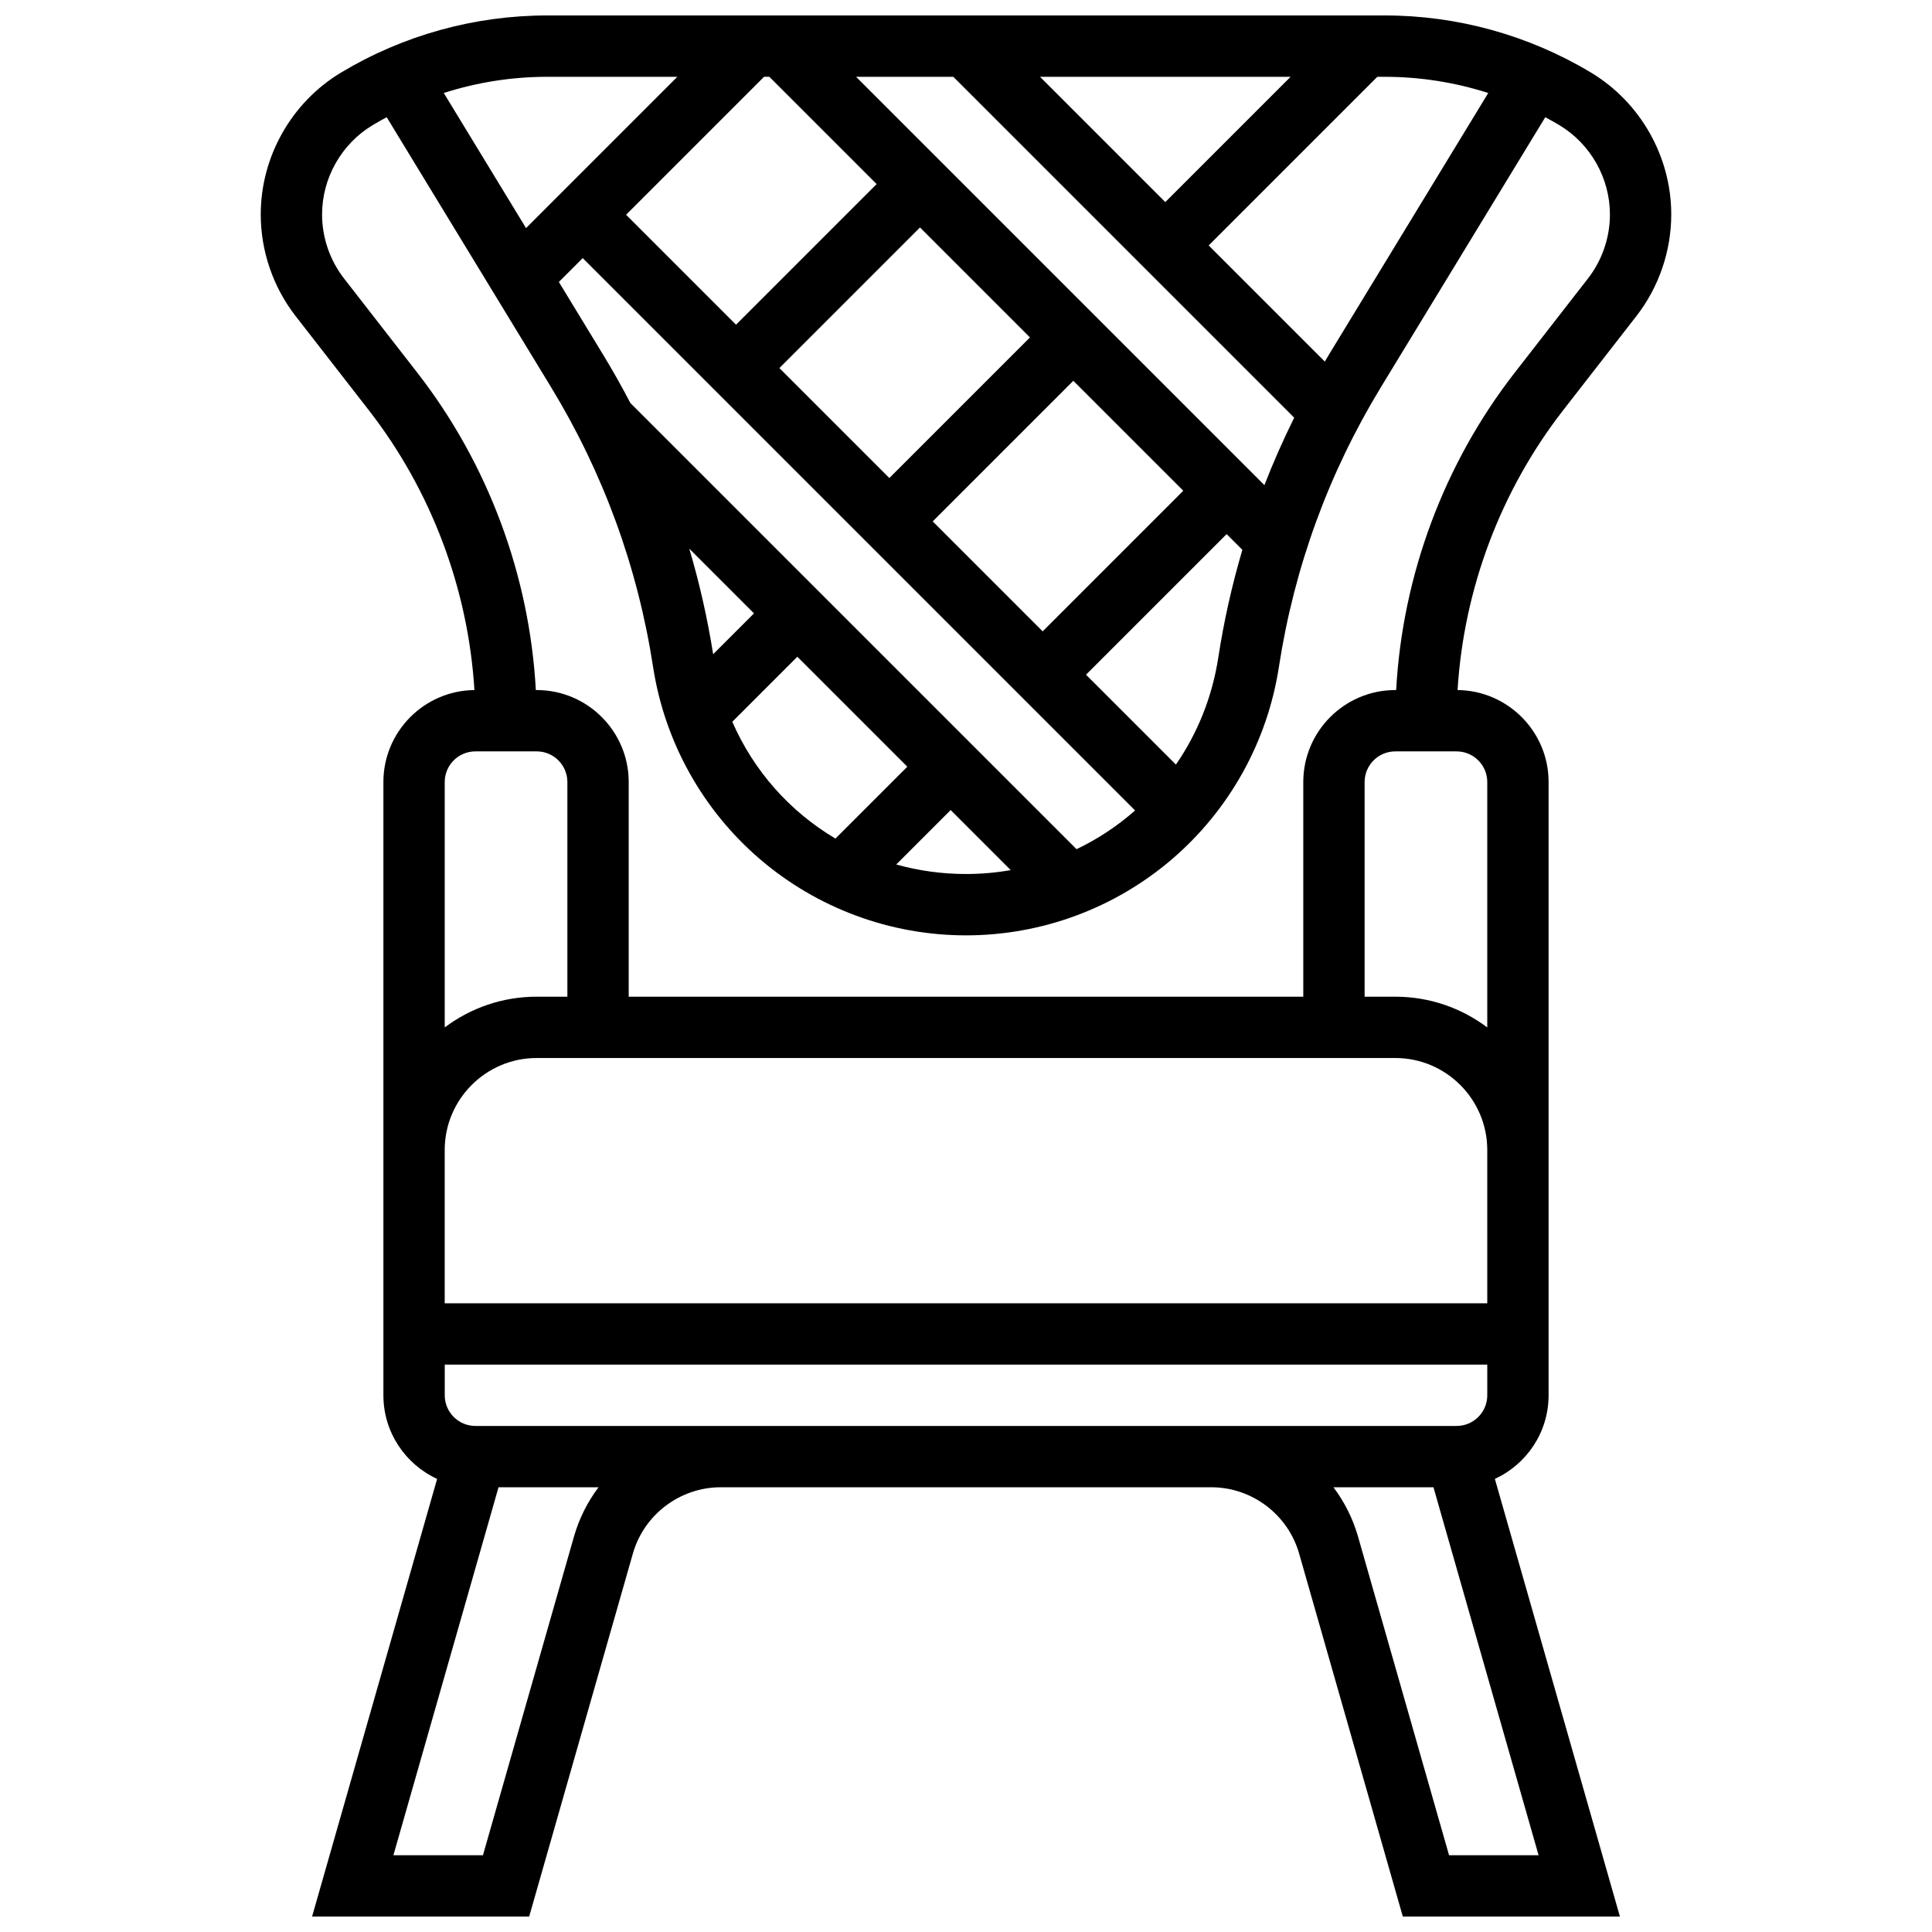 <?xml version="1.0" encoding="UTF-8"?>
<!-- Uploaded to: SVG Repo, www.svgrepo.com, Generator: SVG Repo Mixer Tools -->
<svg width="800px" height="800px" version="1.1" viewBox="144 144 512 512" xmlns="http://www.w3.org/2000/svg">
 <defs>
  <clipPath id="a">
   <path d="m213 148.09h374v503.81h-374z"/>
  </clipPath>
 </defs>
 <g clip-path="url(#a)">
  <path d="m577.66 227.77c5.957-7.66 9.238-17.227 9.238-26.934 0-15.32-8.16-29.738-21.301-37.621-16.488-9.891-35.367-15.121-54.598-15.121h-222c-19.23 0-38.109 5.231-54.598 15.125-13.141 7.879-21.301 22.297-21.301 37.617 0 9.707 3.281 19.273 9.242 26.934l19.418 24.969c16.535 21.258 26.316 47.312 27.969 74.133-13.324 0.137-24.125 11.016-24.125 24.371v162.52c0 9.824 5.844 18.305 14.238 22.16l-33.137 115.98h57.531l27.492-96.219c2.949-10.328 12.516-17.543 23.262-17.543h130.02c10.746 0 20.309 7.215 23.262 17.547l27.488 96.215h57.531l-33.137-115.98c8.395-3.856 14.238-12.336 14.238-22.16v-162.52c0-13.355-10.801-24.234-24.125-24.371 1.652-26.816 11.434-52.875 27.969-74.133zm-244.67 89.605c-1.504-9.508-3.617-18.84-6.32-27.969l17.145 17.145zm22.316 0.668 29.141 29.137-19.047 19.047c-12.008-7.102-21.621-17.859-27.332-30.945zm40.629 40.629 15.918 15.918c-3.852 0.672-7.809 1.031-11.852 1.031-6.402 0-12.602-0.879-18.488-2.523zm33.363 10.375-118.25-118.25c-2.238-4.289-4.609-8.52-7.144-12.68l-11.801-19.391 6.324-6.324 146.38 146.38c-4.652 4.102-9.863 7.566-15.512 10.258zm-81.422-204.7 28.441 28.441-37.262 37.266-29.137-29.137 36.566-36.566zm43.301 117.83 37.262-37.262 29.141 29.137-37.266 37.262zm-11.492-11.492-29.137-29.137 37.262-37.266 29.137 29.141zm75.941 75.941-23.82-23.82 37.266-37.262 4.168 4.168c-2.746 9.316-4.887 18.84-6.379 28.551-1.621 10.531-5.555 20.141-11.234 28.363zm23.449-74.062-108.21-108.21h25.77l90.34 90.34c-2.898 5.852-5.539 11.812-7.894 17.875zm-59.457-108.21h66.402l-33.203 33.203zm76.477 73.773c-0.344 0.562-0.668 1.133-1.004 1.699l-30.777-30.777 44.691-44.691h1.996c9.34 0 18.582 1.465 27.398 4.289zm-172.59-73.773-40.098 40.098-21.801-35.809c8.816-2.824 18.059-4.289 27.398-4.289zm-53.516 178.77h16.25c4.481 0 8.125 3.644 8.125 8.125v56.883h-8.125c-9.141 0-17.582 3.035-24.379 8.148v-65.031c0-4.481 3.648-8.125 8.129-8.125zm26.117 208.1-24.121 84.434h-23.727l27.859-97.512h26.5c-2.898 3.856-5.137 8.266-6.512 13.078zm-26.117-29.332c-4.481 0-8.125-3.644-8.125-8.125v-8.125h276.28v8.125c0 4.481-3.644 8.125-8.125 8.125zm258.03 113.77-24.121-84.43c-1.375-4.816-3.613-9.223-6.512-13.082h26.5l27.859 97.512zm10.125-146.27h-276.29v-40.629c0-13.441 10.934-24.379 24.379-24.379h227.53c13.441 0 24.379 10.938 24.379 24.379zm0-138.14v65.031c-6.797-5.113-15.238-8.148-24.379-8.148h-8.125v-56.883c0-4.481 3.644-8.125 8.125-8.125h16.25c4.484 0 8.129 3.644 8.129 8.125zm-24.148-24.379h-0.23c-13.441 0-24.379 10.938-24.379 24.379v56.883h-178.77v-56.883c0-13.441-10.938-24.379-24.379-24.379h-0.23c-1.672-30.414-12.672-60.008-31.414-84.105l-19.418-24.965c-3.754-4.824-5.82-10.848-5.82-16.957 0-9.648 5.137-18.723 13.41-23.684 1.223-0.734 2.469-1.426 3.719-2.098l43.539 71.516c13.887 22.812 22.992 47.762 27.051 74.16 3.047 19.793 13.094 37.879 28.293 50.918 15.207 13.043 34.609 20.223 54.637 20.223s39.43-7.18 54.629-20.223c15.199-13.043 25.25-31.125 28.293-50.918 4.062-26.398 13.164-51.348 27.051-74.16l43.539-71.516c1.254 0.672 2.496 1.363 3.719 2.098 8.273 4.961 13.414 14.039 13.414 23.684 0 6.109-2.066 12.133-5.816 16.957l-19.422 24.969c-18.742 24.094-29.742 53.688-31.414 84.102z"/>
 </g>
</svg>